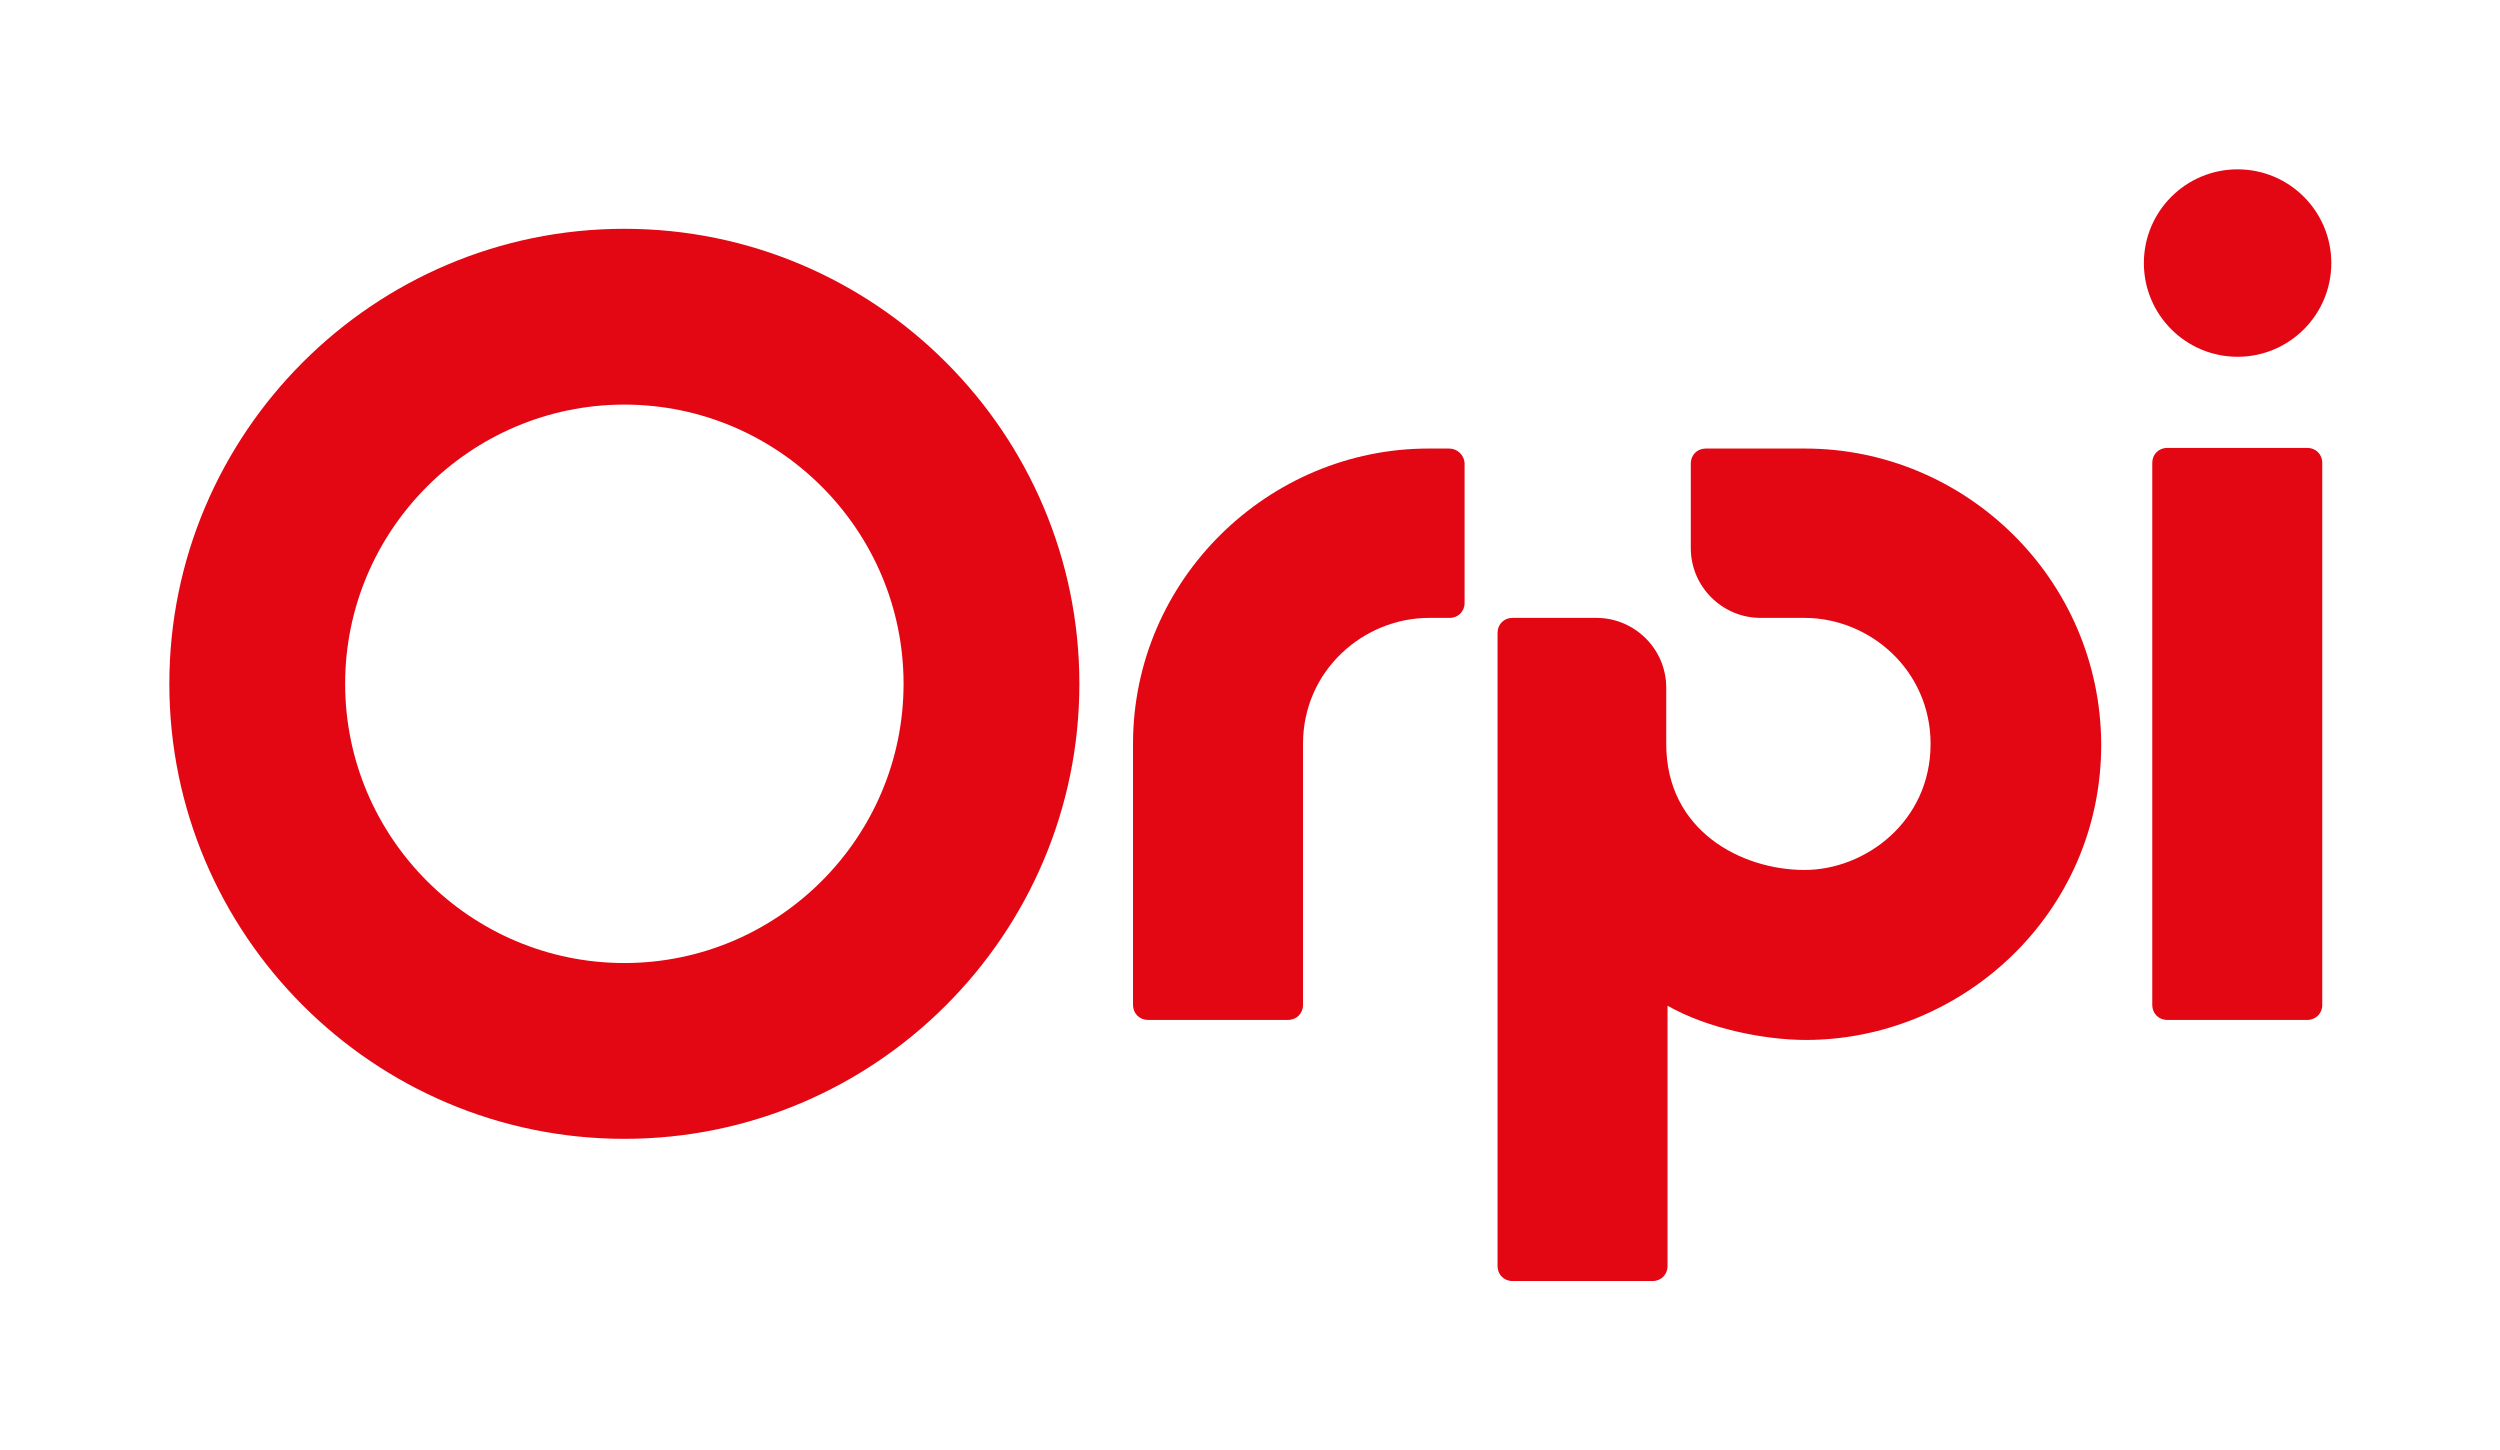 <?xml version="1.0" encoding="utf-8"?>
<!-- Generator: Adobe Illustrator 22.0.1, SVG Export Plug-In . SVG Version: 6.00 Build 0)  -->
<svg version="1.1" id="Calque_1" xmlns="http://www.w3.org/2000/svg" xmlns:xlink="http://www.w3.org/1999/xlink" x="0px" y="0px"
	 viewBox="0 0 386.8 224.3" style="enable-background:new 0 0 386.8 224.3;" xml:space="preserve">
<g>
	<rect fill="none" width="386.8" height="224.3"/>
	<g>
		<circle fill="#E30613" cx="346.2" cy="40.7" r="14.5"/>
		<path fill="#E30613" d="M359.3,155.5c0,1.3-1,2.3-2.3,2.3h-21.7c-1.3,0-2.3-1-2.3-2.3V71.6c0-1.3,1-2.3,2.3-2.3H357
			c1.3,0,2.3,1,2.3,2.3V155.5z"/>
		<path fill="#E30613" d="M279.3,69.4l-15.4,0c-1.3,0-2.3,1-2.3,2.3v13.1c0,6,4.9,10.8,10.8,10.8h6.8c10.1,0,19.5,8.1,19.5,19.5
			c0,12-10.1,19.5-19.5,19.5c-9.7,0-21.4-6-21.4-19.5v-8.7c0-6-4.9-10.8-10.8-10.8H234c-1.3,0-2.3,1-2.3,2.3v98c0,1.3,1,2.3,2.3,2.3
			h21.7c1.3,0,2.3-1,2.3-2.3v-40.3c6.1,3.5,14.9,5.3,21.4,5.3c24.1,0,45.7-19.5,45.7-45.7C325,89.5,304,69.4,279.3,69.4z"/>
		<path fill="#E30613" d="M224.2,69.4l-3.2,0c-24.7,0-45.7,20.2-45.7,45.7v40.4c0,1.3,1,2.3,2.3,2.3h21.7c1.3,0,2.3-1,2.3-2.3l0-40.4
			c0-11.4,9.4-19.5,19.5-19.5h3.2c1.3,0,2.3-1,2.3-2.3V71.6C226.5,70.4,225.5,69.4,224.2,69.4z"/>
		<path fill="#E30613" d="M96.6,35.4c-38.8,0-70.4,31.6-70.4,70.4c0,38.8,31.6,70.4,70.4,70.4s70.4-31.6,70.4-70.4
			C167,67,135.4,35.4,96.6,35.4z M96.6,149c-23.8,0-43.2-19.4-43.2-43.2c0-23.8,19.4-43.2,43.2-43.2c23.8,0,43.2,19.4,43.2,43.2
			C139.8,129.6,120.4,149,96.6,149z"/>
	</g>
</g>
</svg>
